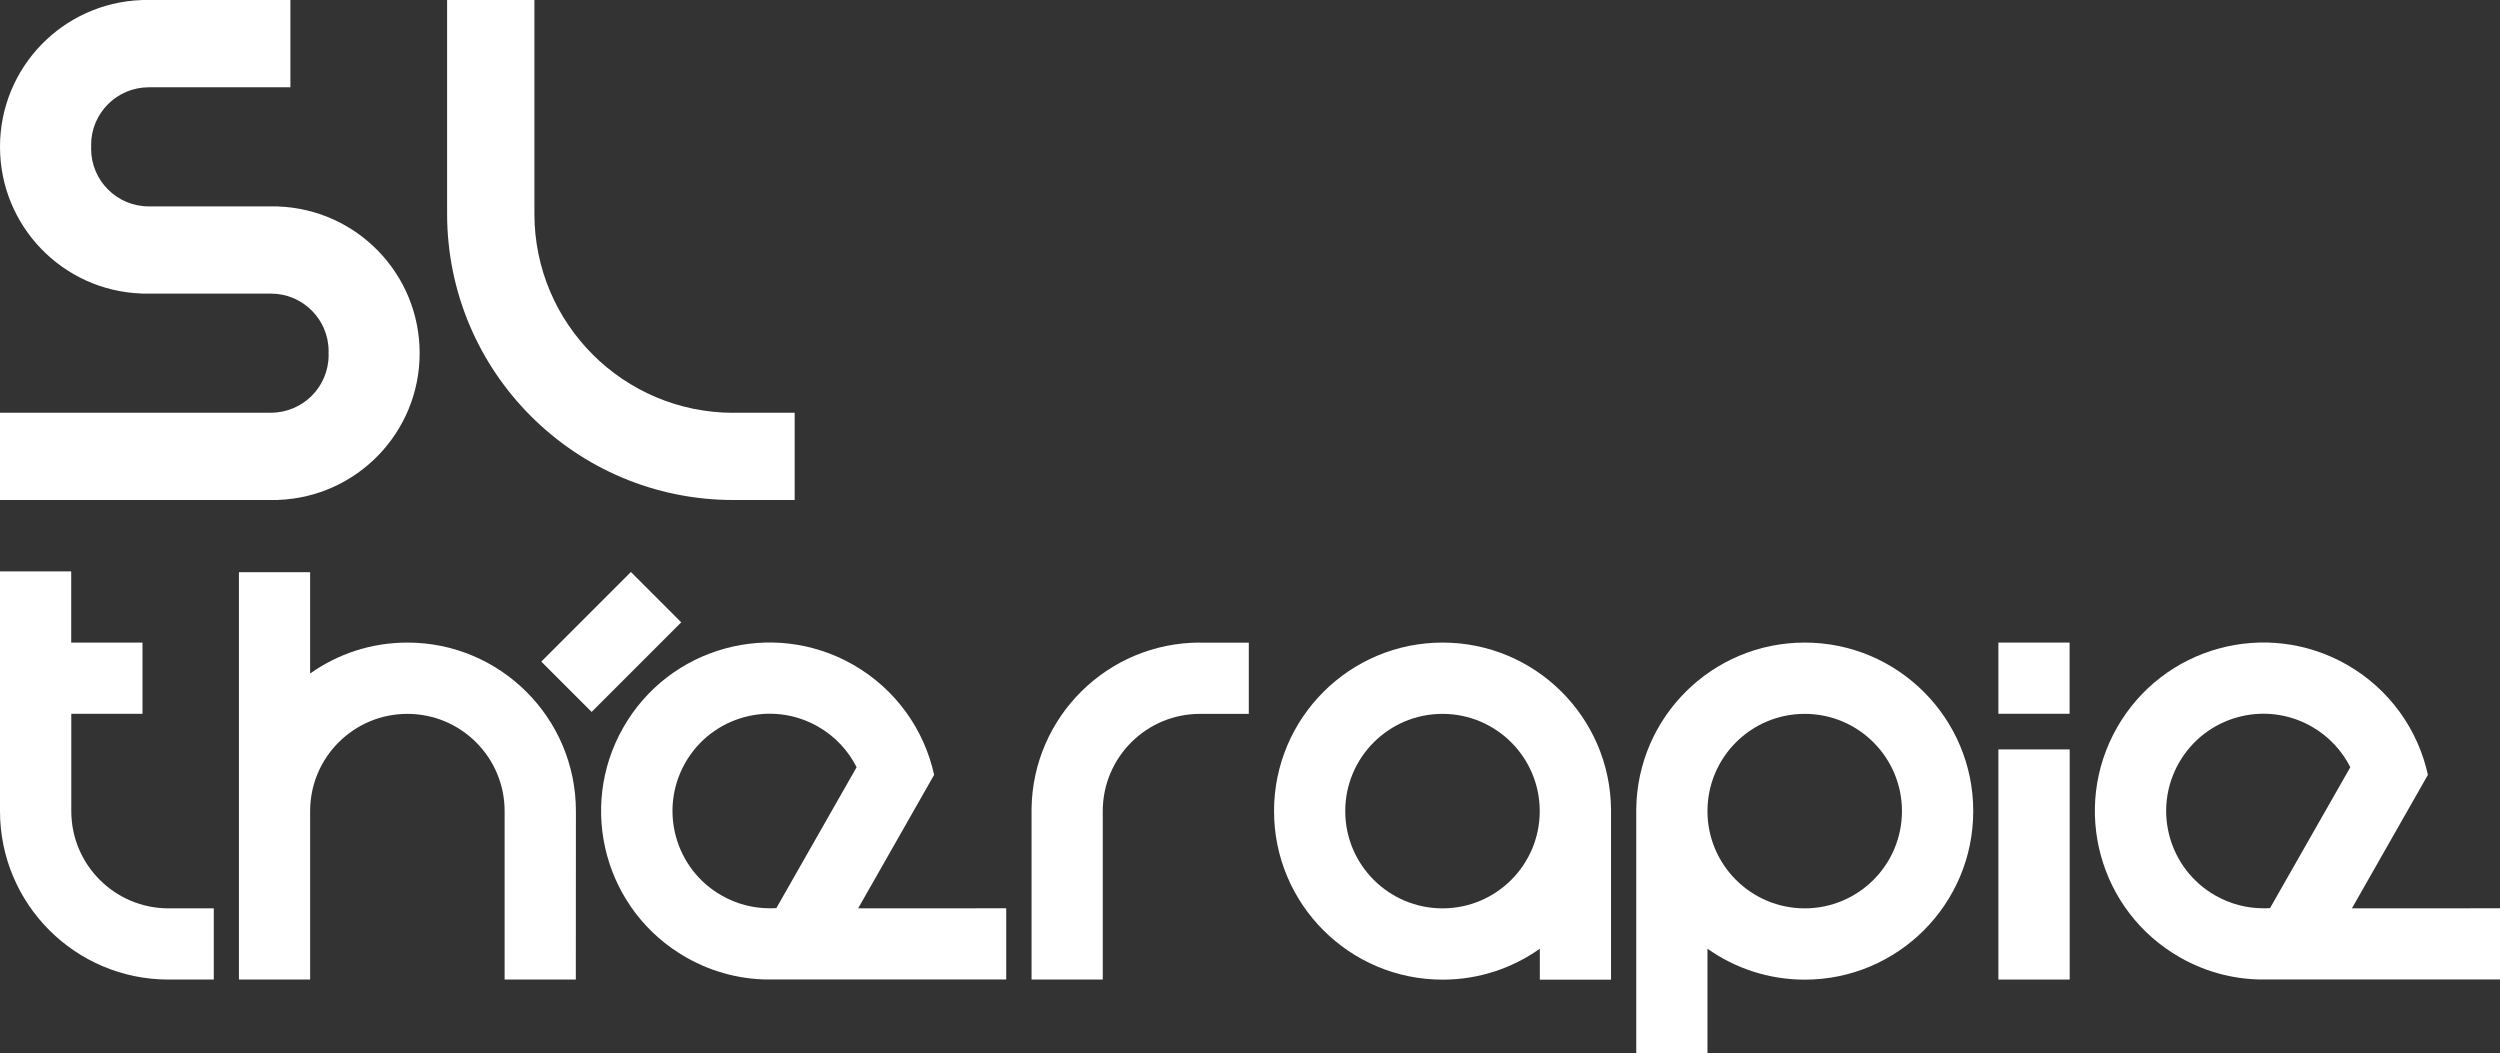 <?xml version="1.0" encoding="utf-8"?>
<!-- Generator: Adobe Illustrator 27.1.0, SVG Export Plug-In . SVG Version: 6.00 Build 0)  -->
<svg version="1.1" id="Calque_1" xmlns="http://www.w3.org/2000/svg" xmlns:xlink="http://www.w3.org/1999/xlink" x="0px" y="0px"
	 viewBox="0 0 2812.5 1185" style="enable-background:new 0 0 2812.5 1185;" xml:space="preserve">
<rect x="0" y="0" width="2812.5" height="1185" fill="#333333" stroke="none"/>
<style type="text/css">
	.st0{fill:#FFFFFF;}
</style>
<g>
	<g>
		<path class="st0" d="M313.1,232.3v-0.1H307c0,0,0,0,0,0c0,0,0,0,0,0h-19.2h-20.2h-62.9h-23.5h-13.8c-35.9,0-64.9-29.1-64.9-64.9
			c0-0.7,0-1.4,0.1-2.1c0-0.7-0.1-1.4-0.1-2.1c0-35.9,29.1-64.9,64.9-64.9h22.9l0,0h136.4V0h-38.9h-20.2h-62.9h-14.4h-25
			c0,0,0,0,0,0c0,0,0,0,0,0H159v0.1C70.6,3.4,0,76,0,165.2C0,254.3,70.6,327,159,330.2v0.1h6.2c0,0,0,0,0,0c0,0,0,0,0,0h15.9h23.5
			h62.9h20.2h17.1c35.9,0,64.9,29.1,64.9,64.9c0,0.7,0,1.4-0.1,2.1c0,0.7,0.1,1.4,0.1,2.1c0,35.9-29.1,64.9-64.9,64.9h-81.6h-18.6
			h-23.5H0v98.2h181.1h23.5h18.6h44.3h39.4c0,0,0,0,0,0c0,0,0,0,0,0h6.2v-0.1c88.4-3.3,159-75.9,159-165.1
			C472.1,308.2,401.5,235.6,313.1,232.3z"/>
		<path class="st0" d="M825.1,464.4C825.1,464.4,825.1,464.4,825.1,464.4c-123.6,0-223.9-100.2-223.9-223.9c0,0,0,0,0,0l0,0V0h-98.2
			v240.5l0,0c0,0,0,0,0,0c0,177.9,144.2,322,322,322c0,0,0,0,0,0H894v-98.2H825.1z"/>
	</g>
	<path class="st0" d="M189.6,1021.9L189.6,1021.9c-60.4,0-109.4-49-109.4-109.4h0V803h80.1v-80.1H80.1v-80.1H0v80.1V803v109.5h0
		C0,1017.2,84.9,1102,189.6,1102h50.9v-80.1H189.6z"/>
	<g>
		<rect x="2248.2" y="722.9" class="st0" width="80.1" height="80.1"/>
		<polygon class="st0" points="2248.2,883.2 2248.2,883.2 2248.2,1102 2328.4,1102 2328.4,883.2 2328.4,883.2 2328.4,843.1 
			2248.2,843.1 		"/>
	</g>
	<path class="st0" d="M647.9,912.5c0-104.7-84.9-189.6-189.6-189.6c-40.8,0-78.5,12.9-109.4,34.8v-86h0v-28h-80.1v21.1v7v240.8V1102
		h80.1V912.5h0c0-60.4,49-109.4,109.4-109.4s109.4,49,109.4,109.4h0V1102h80.1L647.9,912.5L647.9,912.5z"/>
	<path class="st0" d="M1812.4,910.7c-0.9-103.9-85.4-187.8-189.5-187.8c-104.7,0-189.6,84.9-189.6,189.6
		c0,104.7,84.9,189.6,189.6,189.6c40.8,0,78.5-12.9,109.4-34.8v34.8h80.1L1812.4,910.7L1812.4,910.7z M1622.8,1021.9
		c-60.4,0-109.4-49-109.4-109.4s49-109.4,109.4-109.4s109.4,49,109.4,109.4S1683.3,1021.9,1622.8,1021.9z"/>
	<path class="st0" d="M2030.3,722.9c-104.1,0-188.6,83.9-189.5,187.8h0V1185h80.1v-117.7c30.9,21.9,68.7,34.8,109.4,34.8
		c104.7,0,189.6-84.9,189.6-189.6C2219.9,807.8,2135,722.9,2030.3,722.9z M2030.3,1021.9c-60.4,0-109.4-49-109.4-109.4
		s49-109.4,109.4-109.4s109.4,49,109.4,109.4S2090.7,1021.9,2030.3,1021.9z"/>
	<path class="st0" d="M2778.9,1021.9L2778.9,1021.9l-133,0l85.5-150.2c-11.1-50.5-42.8-96.3-91.3-124
		c-91-51.8-206.7-20.1-258.5,70.9s-20.1,206.7,70.9,258.5c30.9,17.6,64.7,25.6,97.9,24.8h182v0h80.1v-80.1H2778.9z M2553.8,1021.6
		c-1.4,0.1-2.9,0.2-4.3,0.2h-3.2v0c-18.4,0-37-4.6-54.1-14.4c-52.5-29.9-70.8-96.7-40.9-149.2c29.9-52.5,96.7-70.8,149.2-40.9
		c19.5,11.1,34.2,27.2,43.6,45.8L2553.8,1021.6z"/>
	<path class="st0" d="M1098.4,1021.9L1098.4,1021.9l-133,0l85.5-150.2c-11.1-50.5-42.8-96.3-91.3-124
		c-91-51.8-206.7-20.1-258.5,70.9s-20.1,206.7,70.9,258.5c30.9,17.6,64.7,25.6,97.9,24.8h182v0h80.1v-80.1H1098.4z M873.4,1021.6
		c-1.4,0.1-2.9,0.2-4.3,0.2h-3.2v0c-18.4,0-37-4.6-54.1-14.4c-52.5-29.9-70.8-96.7-40.9-149.2c29.9-52.5,96.7-70.8,149.2-40.9
		c19.5,11.1,34.2,27.2,43.6,45.8L873.4,1021.6z"/>
	<path class="st0" d="M1350,722.9c-103.8,0-188.1,83.4-189.5,186.9h0V1102h80.1V912.5h0c0-60.4,49-109.4,109.4-109.4l0,0h54.9v-80.1
		H1350z"/>
	
		<rect x="647.6" y="651.1" transform="matrix(0.707 0.707 -0.707 0.707 712.245 -274.707)" class="st0" width="80.1" height="142.6"/>
</g>
</svg>
